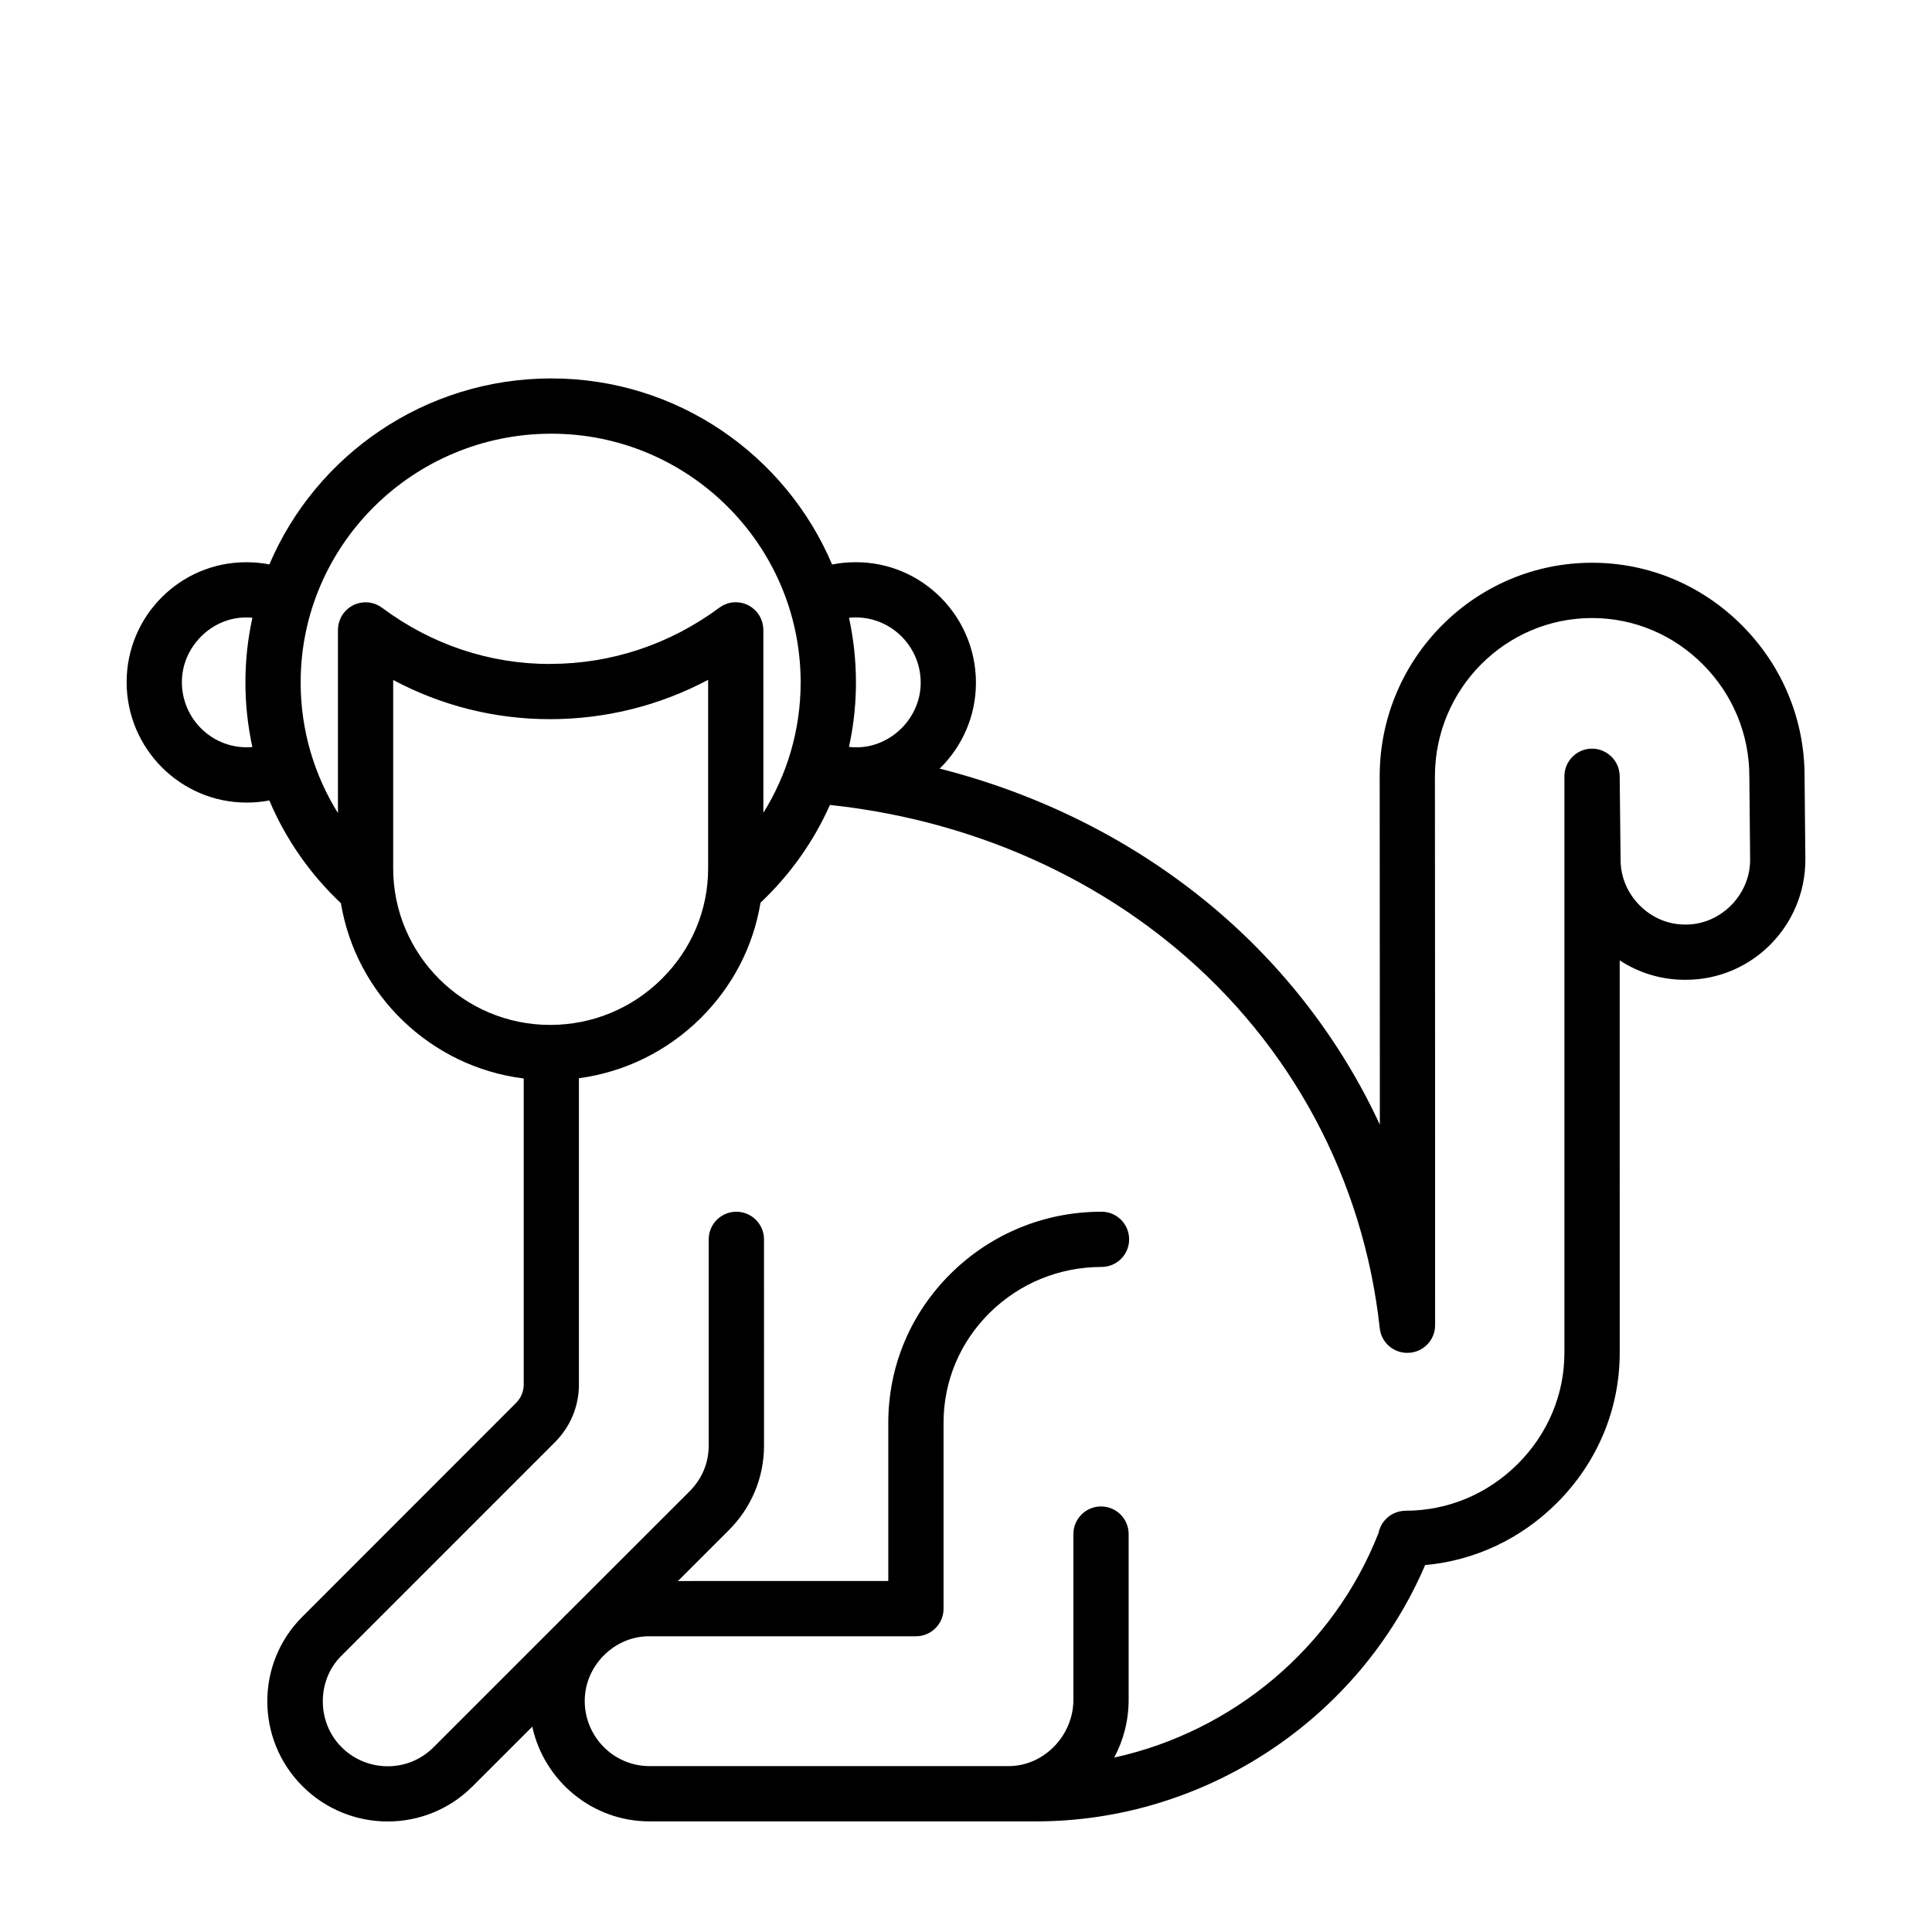 <?xml version="1.0" encoding="UTF-8"?>
<!-- Uploaded to: ICON Repo, www.iconrepo.com, Generator: ICON Repo Mixer Tools -->
<svg fill="#000000" width="800px" height="800px" version="1.1" viewBox="144 144 512 512" xmlns="http://www.w3.org/2000/svg">
 <path d="m622.23 349.72c0-15.008-5.856-29.18-16.5-39.906-10.676-10.75-24.816-16.68-39.801-16.68h-0.012c-30.996 0-56.203 25.305-56.285 56.441v0.051 0.09 0.031l0.039 73.375v18.922c-10.273-22.141-25.387-41.926-44.613-57.969-20.676-17.242-45.344-29.598-72.039-36.387 5.926-5.773 9.613-13.852 9.613-22.766 0-17.602-14.27-31.93-31.766-31.93h-0.188c-2.106 0-4.172 0.211-6.16 0.609-12.262-28.949-40.984-49.316-74.402-49.316-33.555 0-62.426 20.359-74.727 49.289-1.941-0.371-3.945-0.574-6-0.574h-0.168c-17.469 0-31.664 14.246-31.664 31.762 0 17.609 14.27 31.926 31.773 31.926h0.188c1.996 0 3.953-0.195 5.856-0.555 4.387 10.352 10.883 19.602 18.965 27.223 4.047 24.309 23.785 43.379 48.453 46.457v81.109c0 1.855-0.746 3.606-2.106 4.941l-56.613 56.641c-12.34 12.348-12.309 32.461 0.07 44.844 6.238 6.238 14.434 9.363 22.609 9.363 8.137 0 16.273-3.094 22.453-9.285l15.852-15.844c3.129 14.332 15.859 25.102 31.055 25.102h102.45c44.793 0 85.629-27.105 103.11-67.922 13.09-1.188 25.293-6.891 34.824-16.363 10.797-10.734 16.746-24.91 16.746-39.91l-0.004-103.98c4.957 3.25 10.891 5.144 17.25 5.144h0.297c17.457 0 31.656-14.254 31.656-31.836zm-430.03-24.965c0-9.281 7.805-17.121 16.984-17.121h0.176c0.516 0 1.023 0.031 1.527 0.074-1.211 5.523-1.848 11.254-1.848 17.129 0 5.879 0.641 11.617 1.84 17.145-0.441 0.035-0.898 0.059-1.352 0.059l-0.168-0.004c-9.469 0.004-17.16-7.742-17.16-17.281zm31.477 0.082c0-36.34 29.797-65.902 66.449-65.902 36.281 0 65.816 29.332 66.055 65.469v0.438c0 12.66-3.613 24.5-9.879 34.551l-0.004-48.465c0-0.047-0.012-0.098-0.012-0.141 0-0.141-0.012-0.281-0.02-0.418-0.012-0.105-0.02-0.211-0.031-0.312-0.02-0.133-0.031-0.262-0.059-0.398-0.02-0.105-0.039-0.211-0.07-0.324-0.02-0.125-0.051-0.246-0.082-0.363-0.039-0.109-0.07-0.23-0.105-0.336-0.039-0.109-0.082-0.215-0.117-0.324-0.051-0.121-0.102-0.238-0.137-0.359-0.059-0.102-0.102-0.195-0.145-0.293-0.051-0.121-0.117-0.238-0.188-0.359-0.059-0.086-0.102-0.176-0.156-0.262-0.082-0.121-0.156-0.238-0.246-0.352-0.02-0.035-0.051-0.082-0.07-0.117-0.031-0.047-0.082-0.086-0.105-0.133-0.082-0.105-0.168-0.211-0.258-0.309-0.082-0.09-0.156-0.176-0.238-0.262-0.082-0.082-0.168-0.16-0.246-0.242-0.102-0.09-0.188-0.176-0.297-0.258-0.082-0.07-0.156-0.133-0.238-0.203-0.102-0.082-0.207-0.16-0.312-0.238-0.09-0.066-0.176-0.121-0.266-0.176-0.105-0.07-0.215-0.137-0.324-0.203-0.105-0.055-0.207-0.105-0.312-0.16-0.102-0.051-0.195-0.105-0.312-0.152-0.105-0.055-0.227-0.102-0.352-0.145-0.102-0.039-0.195-0.074-0.289-0.105-0.125-0.047-0.258-0.086-0.383-0.117-0.105-0.031-0.207-0.059-0.309-0.086-0.125-0.023-0.258-0.051-0.383-0.07-0.105-0.02-0.227-0.039-0.332-0.051-0.117-0.02-0.238-0.031-0.352-0.035-0.137-0.012-0.266-0.02-0.402-0.02-0.051 0-0.105-0.004-0.176-0.004-0.039 0-0.082 0.004-0.125 0.004-0.145 0-0.289 0.012-0.422 0.023-0.105 0.004-0.207 0.016-0.312 0.023-0.125 0.016-0.266 0.035-0.402 0.059-0.102 0.02-0.207 0.035-0.312 0.059-0.117 0.031-0.238 0.059-0.363 0.102-0.117 0.031-0.215 0.059-0.332 0.098-0.105 0.035-0.215 0.082-0.332 0.121-0.105 0.047-0.238 0.09-0.344 0.141-0.102 0.047-0.195 0.098-0.309 0.145-0.105 0.059-0.227 0.117-0.344 0.188-0.09 0.051-0.176 0.105-0.266 0.168-0.117 0.07-0.238 0.145-0.344 0.227-0.051 0.023-0.082 0.051-0.125 0.082-13.176 9.754-28.703 14.906-44.898 14.906l-0.031 0.016c-16 0-31.383-5.148-44.457-14.898-0.051-0.031-0.102-0.055-0.137-0.086-0.105-0.082-0.215-0.156-0.332-0.23-0.09-0.055-0.188-0.109-0.277-0.168-0.117-0.07-0.227-0.125-0.352-0.188-0.102-0.051-0.195-0.102-0.309-0.141-0.105-0.055-0.215-0.098-0.332-0.141-0.105-0.039-0.227-0.086-0.324-0.121-0.117-0.035-0.238-0.07-0.332-0.098-0.125-0.035-0.258-0.066-0.371-0.098-0.105-0.023-0.215-0.047-0.312-0.066-0.137-0.02-0.266-0.039-0.402-0.059-0.105-0.012-0.207-0.02-0.312-0.023-0.137-0.012-0.277-0.02-0.422-0.023-0.059 0-0.102-0.004-0.145-0.004-0.047 0-0.105 0.004-0.168 0.004-0.125 0-0.266 0.012-0.402 0.02-0.105 0.004-0.215 0.016-0.332 0.031-0.117 0.016-0.238 0.031-0.352 0.055-0.117 0.02-0.246 0.047-0.363 0.07-0.105 0.023-0.207 0.051-0.309 0.086-0.125 0.031-0.258 0.066-0.383 0.105-0.102 0.031-0.207 0.074-0.297 0.105-0.125 0.051-0.246 0.098-0.363 0.145-0.102 0.051-0.215 0.102-0.312 0.152-0.102 0.051-0.195 0.105-0.309 0.16-0.105 0.066-0.215 0.133-0.312 0.195-0.102 0.055-0.176 0.117-0.277 0.172-0.105 0.082-0.207 0.16-0.324 0.246-0.082 0.059-0.156 0.121-0.238 0.191-0.102 0.086-0.195 0.172-0.297 0.262-0.082 0.074-0.156 0.156-0.238 0.242-0.082 0.082-0.156 0.172-0.238 0.258-0.09 0.102-0.168 0.203-0.246 0.309-0.039 0.047-0.082 0.086-0.117 0.125-0.02 0.047-0.051 0.09-0.082 0.133-0.082 0.109-0.156 0.227-0.238 0.348-0.059 0.09-0.105 0.18-0.168 0.266-0.059 0.117-0.117 0.238-0.176 0.352-0.051 0.098-0.102 0.195-0.145 0.297-0.051 0.109-0.09 0.23-0.145 0.344-0.039 0.105-0.082 0.223-0.117 0.332-0.035 0.109-0.059 0.223-0.102 0.332-0.039 0.121-0.059 0.242-0.102 0.363-0.02 0.105-0.031 0.211-0.059 0.324-0.02 0.133-0.039 0.262-0.059 0.398-0.012 0.105-0.02 0.211-0.031 0.312-0.012 0.141-0.012 0.277-0.02 0.418 0 0.051-0.012 0.102-0.012 0.152v48.551c-6.266-10.062-9.887-21.934-9.887-34.633zm164.32 0.09c0 9.27-7.793 17.109-17.004 17.121l-0.156-0.004c-0.629 0-1.238-0.035-1.848-0.102 1.082-4.957 1.715-10.086 1.828-15.336l0.02-1.77c0-5.875-0.648-11.598-1.84-17.121 0.539-0.055 1.094-0.086 1.652-0.086h0.188c9.449 0.008 17.16 7.766 17.16 17.297zm-139.8 49.191v-49.914c12.801 6.82 26.945 10.383 41.516 10.383h0.012c14.75 0 29.02-3.57 41.938-10.422v49.953c0 11.043-4.367 21.461-12.309 29.32-7.93 7.848-18.43 12.176-29.547 12.176-22.941 0.008-41.609-18.613-41.609-41.496zm342.58 14.895h-0.293c-9.219 0-17.012-7.844-17.012-17.125v-0.082l-0.238-22.168c-0.051-4.027-3.356-7.238-7.359-7.238-4.035 0.02-7.289 3.289-7.289 7.32v152.77c0 11.07-4.41 21.559-12.418 29.52-8.012 7.969-18.551 12.348-29.66 12.348-0.031 0-0.059 0.004-0.082 0.004-0.059 0-0.117 0.016-0.188 0.016-3.438 0.121-6.258 2.606-6.906 5.863-11.957 30.484-38.691 52.656-70.059 59.535 2.438-4.555 3.828-9.777 3.828-15.332v-43.902c0-4.047-3.273-7.316-7.32-7.316s-7.32 3.269-7.32 7.316v43.902c0 9.547-7.856 17.594-17.148 17.594h-95.195c-9.457 0-17.16-7.754-17.16-17.285 0-9.281 7.793-17.125 17.023-17.125h70.75c4.047 0 7.32-3.273 7.32-7.316v-49.289c0-11.023 4.367-21.383 12.289-29.188 7.93-7.785 18.43-12.078 29.57-12.078 4.055 0 7.32-3.273 7.32-7.316 0-4.051-3.266-7.324-7.32-7.324-15.008 0-29.145 5.777-39.832 16.277-10.746 10.578-16.672 24.652-16.672 39.625v41.961l-55.742 0.008 13.391-13.383c6.062-6.019 9.418-14.012 9.418-22.484l-0.004-54.672c0-4.051-3.273-7.324-7.332-7.324-4.047 0-7.32 3.273-7.32 7.324v54.68c0 4.539-1.797 8.836-5.098 12.117l-32.168 32.148c-0.598 0.555-1.18 1.148-1.754 1.754l-33.945 33.938c-6.691 6.695-17.613 6.66-24.355-0.086-6.566-6.566-6.606-17.617-0.09-24.141l56.613-56.617c4.121-4.098 6.398-9.531 6.398-15.32v-81.176c12.121-1.629 23.371-7.129 32.234-15.898 8.531-8.445 13.992-19.09 15.891-30.625 7.734-7.297 14.031-16.086 18.391-25.902 34.328 3.656 66.352 16.832 91.738 38.008 30.516 25.441 49.672 61.191 53.973 100.66 0.402 3.75 3.57 6.531 7.269 6.531h0.039 0.031c4.055 0 7.332-3.281 7.332-7.324l-0.008-72.066-0.039-73.445c0.031-23.105 18.695-41.898 41.645-41.898h0.012c11.047 0 21.504 4.383 29.414 12.348 7.91 7.969 12.254 18.477 12.254 29.66l0.207 22.102c-0.012 9.281-7.805 17.121-17.023 17.121z"/>
</svg>